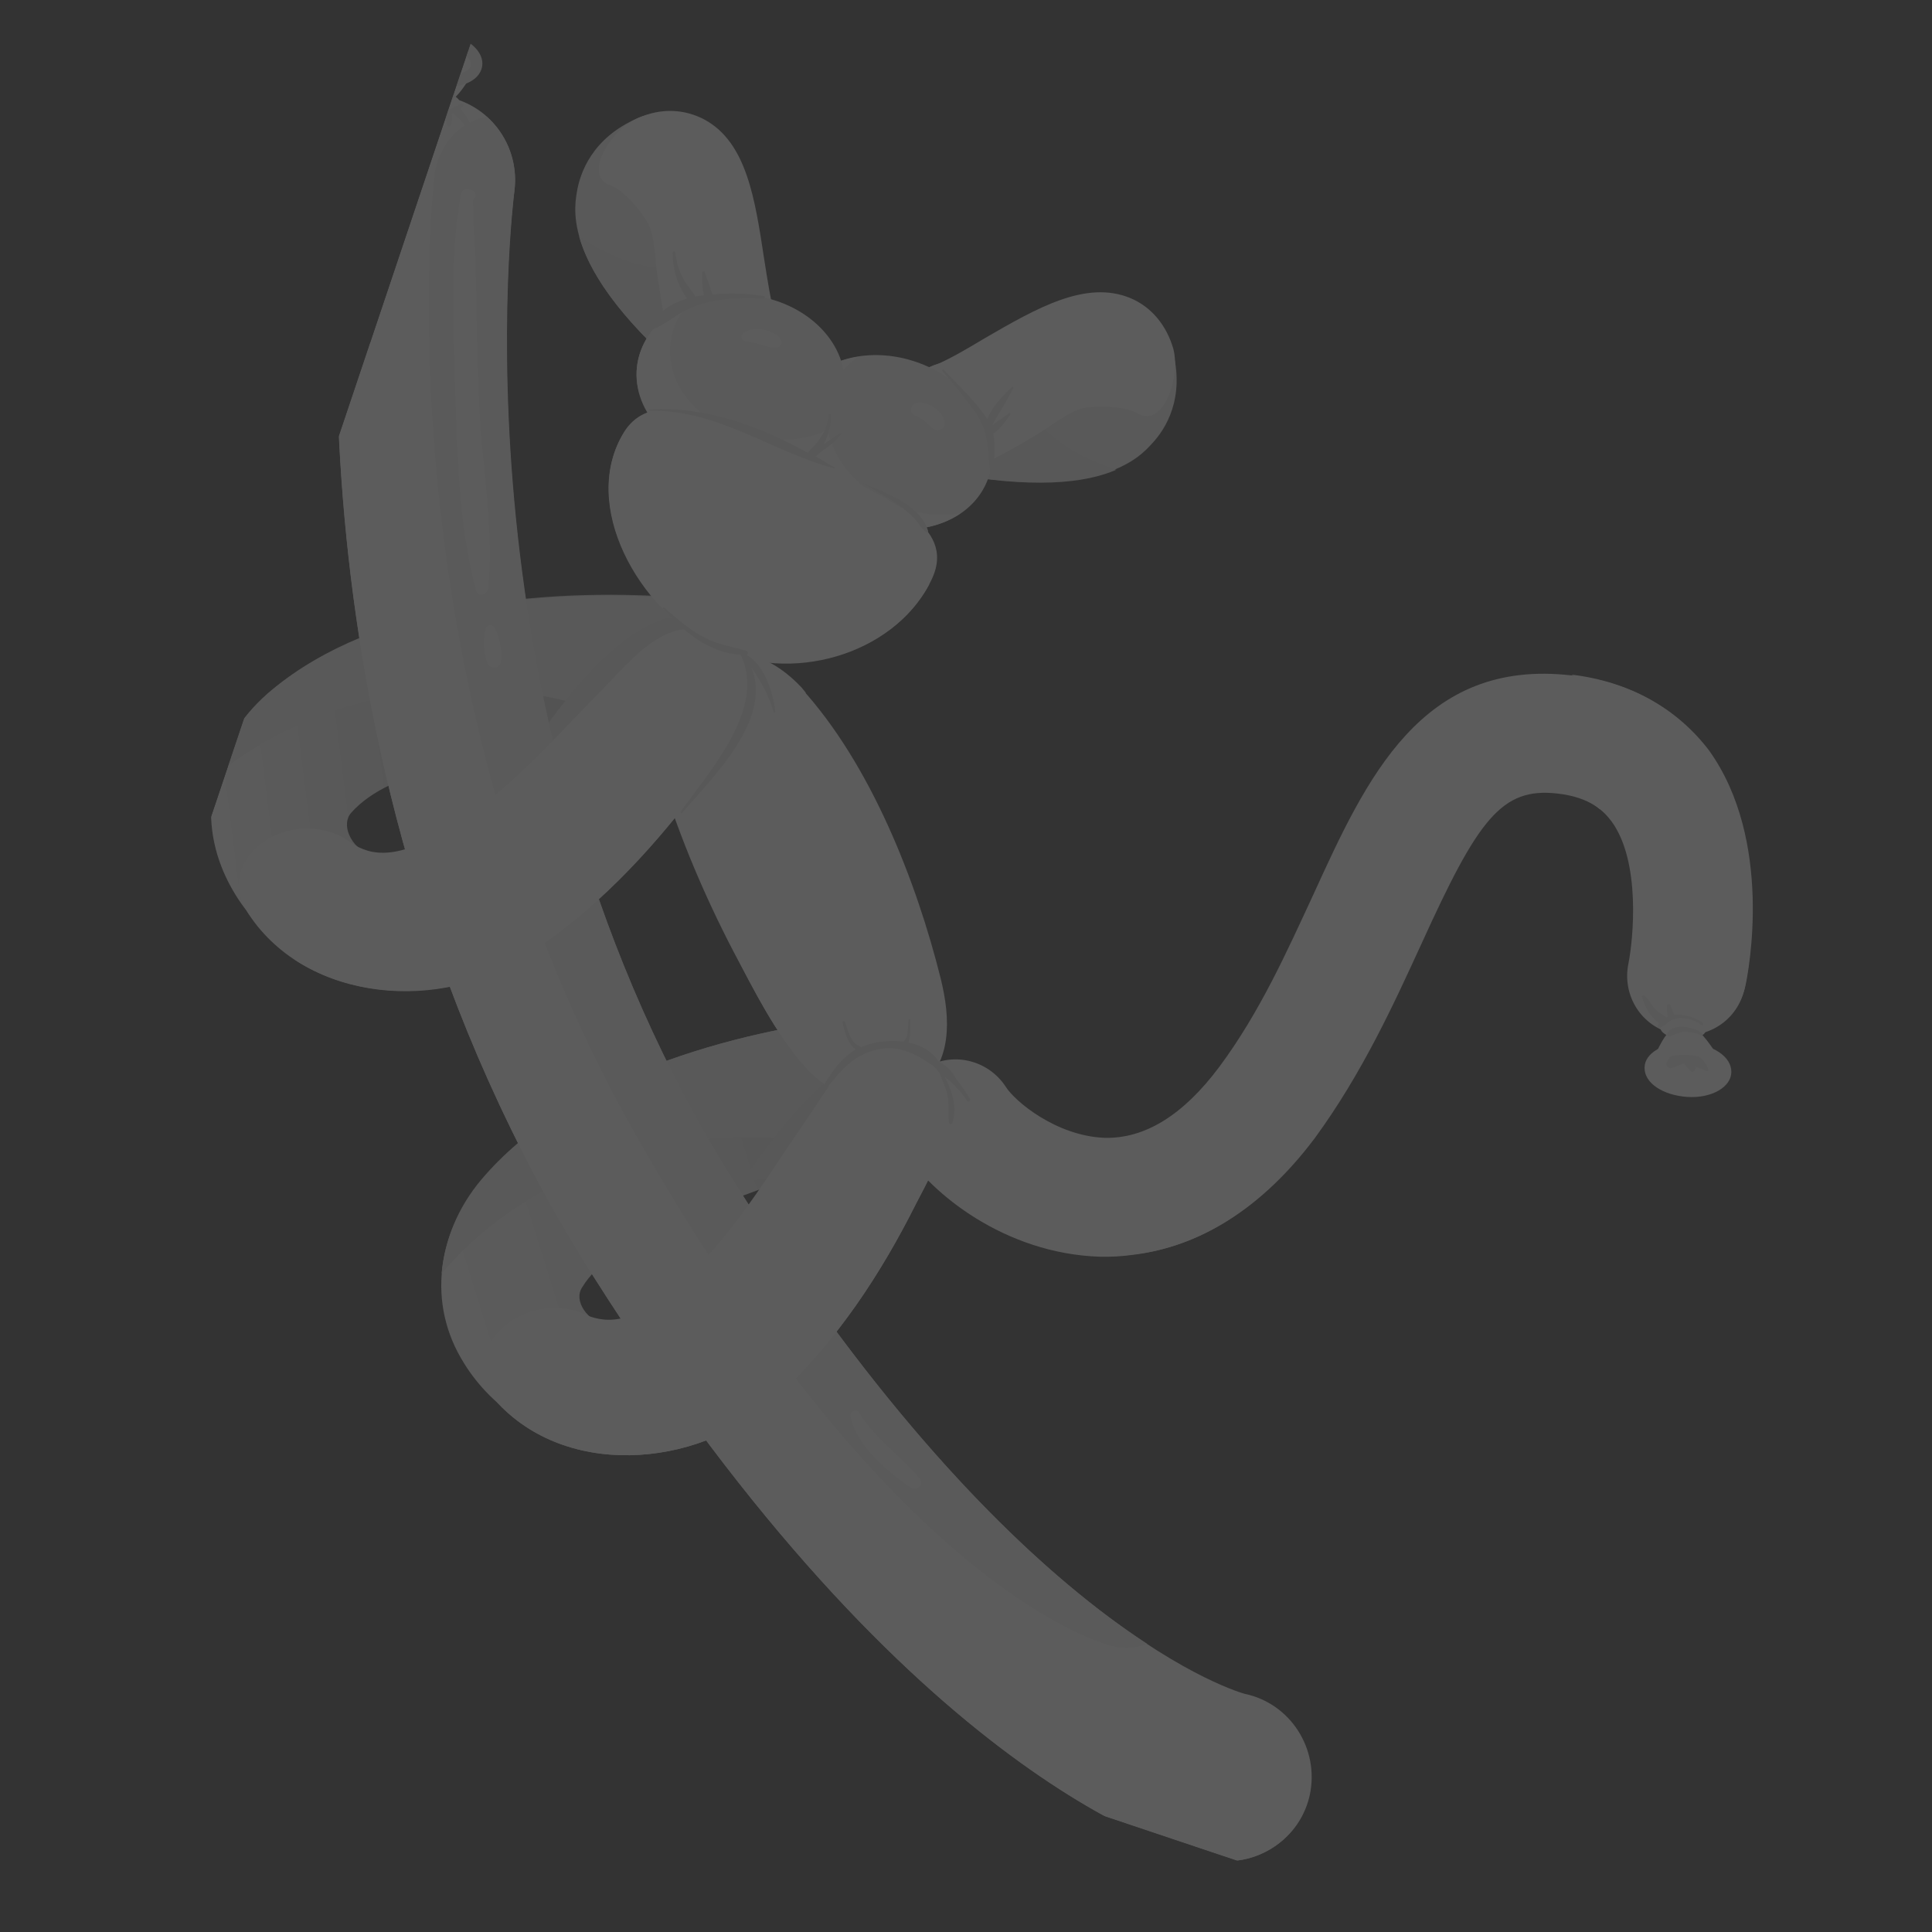 <svg width="369" height="369" viewBox="0 0 369 369" fill="none" xmlns="http://www.w3.org/2000/svg">
<rect x="0" y="0" width="369" height="369" fill="#333333" stroke="none"/>
<g clip-path="url(#clip0_180_4278)">
<g opacity="0.2">
<path d="M216.616 239.563C214.301 239.889 212.082 239.931 210.193 239.928C192.109 239.371 178.109 227.585 172.977 219.878C169.541 214.63 171.113 207.597 176.362 204.161C181.61 200.724 188.643 202.297 192.079 207.545C193.821 210.335 201.693 216.914 210.853 217.311C218.644 217.562 226.019 212.95 232.885 203.756C240.65 193.289 245.773 181.778 250.896 170.739C260.998 148.613 271.528 125.686 300.183 129.002C311.278 130.205 320.286 135.276 326.266 143.74C338.603 160.953 333.83 185.97 333.21 188.755C331.923 194.938 325.918 198.751 319.735 197.463C313.552 196.176 309.739 190.171 311.027 183.988C311.933 179.409 313.427 164.633 307.824 156.924C306.411 155.033 303.867 152.289 297.493 151.568C286.73 150.318 282.278 156.542 271.464 180.319C266.199 191.783 260.223 204.898 251.179 217.298C239.484 232.904 226.77 238.403 216.616 239.563Z" fill="#FEFEFE"/>
<path d="M322.239 195.628C324.553 195.775 328.46 201.968 329.635 204.568C328.972 205.605 325.282 208.62 321.6 208.329C317.917 208.038 314.383 204.49 314.62 203.782C316.797 201.52 317.565 195.477 322.239 195.628Z" fill="white"/>
<path d="M325.857 204.557C325.196 204.178 324.488 203.941 323.781 203.703C323.073 203.466 322.176 203.322 321.563 202.801C320.762 201.903 321.425 200.865 322.37 200.867C323.975 200.776 325.813 202.81 326.282 204.228C326.376 204.417 326.14 204.652 325.857 204.557Z" fill="#EEEEEE"/>
<path d="M322.882 204.505C322.034 203.747 320.903 202.423 321.283 201.29C321.426 200.866 321.757 200.819 322.229 200.82C323.55 201.106 323.688 203.042 323.828 204.034C323.638 204.601 323.212 204.93 322.882 204.505Z" fill="#EEEEEE"/>
<path d="M318.447 202.702C318.731 202.325 318.826 202.042 319.111 201.665C319.395 201.288 319.914 201.147 320.292 200.959C321.19 200.63 322.277 200.208 323.126 200.965C323.503 201.249 323.454 201.863 323.17 202.24C322.744 203.042 321.799 203.04 321.091 203.274C320.382 203.509 319.956 203.839 319.106 204.026C318.634 204.025 317.927 203.315 318.447 202.702Z" fill="#EEEEEE"/>
<path d="M314.101 203.92C314.048 206.895 317.679 209.216 322.306 209.509C326.933 209.802 330.668 207.59 330.674 204.757C330.727 201.782 327.096 199.461 322.469 199.168C317.794 199.017 314.107 201.087 314.101 203.92ZM328.36 204.61C328.357 206.027 325.71 207.344 322.311 207.148C318.911 206.952 316.318 205.294 316.273 204.019C316.276 202.603 318.923 201.286 322.322 201.482C325.863 201.725 328.316 203.335 328.36 204.61Z" fill="#FEFEFE"/>
<path d="M321.534 194.444C319.221 194.297 317.189 195.19 317.139 196.276C317.09 197.362 319.118 198.358 321.432 198.504C323.745 198.651 325.777 197.758 325.779 196.813C325.924 195.444 324.037 194.496 321.534 194.444Z" fill="white"/>
<path d="M324.832 197.756C323.936 197.14 322.378 197.09 321.434 197.088C320.442 197.227 319.638 197.745 318.788 197.932C318.599 198.026 318.363 197.79 318.458 197.507C319.218 195.242 323.797 196.148 325.116 197.378C325.352 197.615 325.115 197.851 324.832 197.756Z" fill="#EEEEEE"/>
<path d="M324.884 195.725C323.753 194.873 322.478 194.445 321.062 194.442C319.504 194.392 318.227 195.381 317.139 196.276C316.902 196.511 316.384 196.18 316.668 195.803C318.421 192.926 322.764 193.596 325.168 195.348C325.404 195.584 325.12 195.961 324.884 195.725Z" fill="#EEEEEE"/>
<path d="M314.129 190.227C314.836 190.937 315.26 191.551 315.777 192.355C316.437 193.207 317.38 193.681 318.135 194.249C318.983 195.006 318.083 196.279 317.187 195.663C315.301 194.243 314.266 192.636 313.609 190.368C313.657 190.226 313.893 189.99 314.129 190.227Z" fill="#EEEEEE"/>
<path d="M319.035 192.032C319.27 192.741 319.552 193.308 319.786 194.017C319.974 194.867 318.793 195.101 318.605 194.25C318.371 193.542 318.325 192.739 318.421 191.983C318.516 191.7 318.988 191.701 319.035 192.032Z" fill="#EEEEEE"/>
<path d="M251.085 217.11C260.13 204.709 266.248 191.642 271.371 180.13C282.185 156.354 286.636 150.13 297.4 151.379C301.507 151.812 304.054 153.14 305.61 154.607C303.352 150.069 299.443 145.292 292.88 145.137C280.556 144.781 270.359 166.718 264.378 182.194C258.397 197.67 237.032 231.294 208.982 232.276C190.328 232.947 177.843 219.463 171.628 210.29C170.583 213.405 170.954 216.994 172.789 219.973C177.731 227.774 191.779 239.419 210.005 240.022C212.035 240.074 214.113 239.983 216.427 239.658C226.771 238.404 239.484 232.905 251.085 217.11Z" fill="white"/>
<path d="M300.232 128.862L300.09 128.815C311.268 135.401 329.367 151.87 326.314 190.065C326.121 192.52 326.022 194.692 325.97 196.722C329.562 195.407 332.448 192.438 333.354 188.332C333.973 185.547 338.746 160.53 326.409 143.317C320.287 135.278 311.278 130.207 300.232 128.862Z" fill="white"/>
<path d="M133.375 73.18C137.526 75.361 142.77 74.285 145.989 70.325C149.681 65.894 149.222 59.282 144.932 55.638C136.73 48.633 132.916 43.572 131.316 40.83C135.382 38.1 137.188 32.72 135.309 27.995C133.147 22.701 127.202 20.234 121.862 22.537C113.024 26.344 110.744 33.139 110.17 36.726C109.548 40.456 107.778 51.832 131.394 72.043C132.055 72.422 132.715 72.801 133.375 73.18Z" fill="#EEEEEE"/>
<path d="M137.721 48.966C139.606 50.859 141.962 53.225 144.79 55.592C149.08 59.236 149.539 65.848 145.846 70.279C142.675 74.097 137.431 75.173 133.233 73.134C132.573 72.755 131.912 72.376 131.299 71.855C117.441 60.116 112.359 51.323 110.624 45.228C118.97 50.864 128.881 53.718 137.721 48.966Z" fill="#EAEAEA"/>
<path d="M133.373 73.18C135.637 74.412 138.564 74.607 141.21 73.762C146.691 71.979 149.679 65.894 148.037 60.46C147.24 57.672 146.587 53.516 145.935 49.359C144.21 38.07 142.627 27.301 134.656 22.893C130.788 20.808 126.302 20.562 121.86 22.537C116.519 24.84 111.213 33.612 116.592 35.417C118.432 36.035 121.543 38.968 123.661 42.514C125.167 45.067 125.062 50.072 125.622 53.096C126.368 57.913 127.066 62.873 128.333 67.078C129.13 69.866 130.967 71.9 133.373 73.18Z" fill="#FEFEFE"/>
<path d="M119.923 23.619C118.123 26.637 117.833 29.847 120.806 30.845C122.646 31.462 125.757 34.397 127.874 37.942C129.38 40.495 129.276 45.5 129.836 48.523C130.582 53.341 131.28 58.301 132.547 62.506C133.344 65.294 135.181 67.328 137.587 68.608C139.851 69.84 142.778 70.035 145.424 69.19C146.133 68.956 146.889 68.579 147.504 68.156C146.318 70.75 144.095 72.682 141.26 73.621C138.566 74.607 135.686 74.27 133.422 73.038C131.158 71.806 129.179 69.724 128.382 66.936C127.116 62.731 126.418 57.772 125.672 52.954C125.3 49.837 125.358 44.973 123.71 42.373C121.592 38.827 118.623 35.94 116.642 35.275C112.112 33.755 115.525 26.868 119.923 23.619Z" fill="white"/>
<path d="M144.181 53.653C144.71 49.263 142.76 32.543 137.151 27.668C131.542 22.793 126.062 24.104 126.057 26.465C126.194 28.873 134.022 33.706 135.475 39.233C137.022 44.95 143.365 60.309 144.181 53.653Z" fill="white"/>
<path d="M177.258 89.326C173.012 87.428 170.519 82.654 171.568 77.651C172.854 71.94 178.198 68.22 183.815 69.318C194.435 71.464 200.81 71.241 203.833 70.68C203.418 65.816 206.592 61.053 211.316 59.646C216.75 58.005 222.457 61.18 223.91 66.708C226.441 76.062 222.557 82.004 220.096 84.643C217.587 87.424 209.826 96.003 179.24 89.991C178.626 89.942 177.918 89.705 177.258 89.326Z" fill="#EEEEEE"/>
<path d="M193.538 70.848C190.8 70.559 187.637 70.127 183.955 69.364C178.338 68.267 172.995 71.987 171.708 77.698C170.659 82.701 173.152 87.475 177.398 89.372C178.106 89.61 178.814 89.847 179.522 90.085C197.411 93.568 207.472 92.219 213.19 89.728C203.799 86.734 195.217 80.862 193.538 70.848Z" fill="#EAEAEA"/>
<path d="M177.256 89.324C174.945 88.233 172.918 86.293 171.932 83.6C169.96 78.212 172.805 72.08 178.098 69.918C180.792 68.932 184.527 66.72 188.073 64.603C198.048 58.815 207.408 53.451 215.854 56.915C219.864 58.576 222.784 62.076 224.097 66.612C225.55 72.139 221.989 81.812 217.32 78.828C215.622 77.786 211.563 77.211 207.453 77.722C204.478 78.141 200.599 81.249 197.999 82.897C193.744 85.249 189.395 87.885 185.378 89.529C182.495 90.609 179.71 90.462 177.256 89.324Z" fill="#FEFEFE"/>
<path d="M224.378 69.069C223.143 72.278 220.825 74.492 218.231 72.834C216.534 71.792 212.474 71.217 208.365 71.728C205.389 72.147 201.511 75.256 198.91 76.903C194.656 79.255 190.306 81.891 186.289 83.535C183.596 84.522 180.762 84.516 178.451 83.425C176.139 82.334 174.113 80.394 173.127 77.701C172.892 76.992 172.657 76.283 172.612 75.48C171.426 78.075 171.089 80.955 172.17 83.837C173.156 86.531 175.135 88.612 177.494 89.562C179.805 90.652 182.733 90.847 185.332 89.672C189.349 88.028 193.793 85.581 197.953 83.04C200.695 81.44 204.432 78.284 207.408 77.865C211.517 77.354 215.577 77.928 217.275 78.971C221.472 81.482 224.603 74.5 224.378 69.069Z" fill="white"/>
<path d="M185.75 68.707C188.873 65.502 203.198 56.607 210.467 57.944C217.736 59.281 220.276 64.386 218.195 65.893C216.162 67.258 207.574 64.218 202.234 66.521C197.035 68.872 181.112 73.609 185.75 68.707Z" fill="white"/>
<path d="M151.688 76.806C148.178 84.921 153.446 95.037 163.684 99.26C173.781 103.436 184.883 100.389 188.442 92.133C191.952 84.018 186.684 73.903 176.446 69.679C166.35 65.503 155.247 68.55 151.688 76.806Z" fill="#F6F6F6"/>
<path d="M163.889 68.142C161.809 69.649 160.057 71.581 158.919 74.034C155.408 82.149 160.677 92.265 170.915 96.488C175.208 98.244 179.457 98.725 183.472 98.025C178.365 101.509 170.714 102.249 163.684 99.259C153.588 95.084 148.178 84.92 151.689 76.806C153.776 71.993 158.41 68.981 163.889 68.142Z" fill="white"/>
<path d="M121.767 69.285C120.238 78.065 127.776 86.58 138.728 88.207C149.49 89.929 159.607 84.189 161.136 75.409C162.665 66.629 155.127 58.114 144.175 56.487C133.224 54.859 123.296 60.505 121.767 69.285Z" fill="#F6F6F6"/>
<path d="M133.529 66.617C132.718 70.912 140.035 71.635 145.275 72.448C150.515 73.262 155.423 74.594 156.093 70.251C156.763 65.908 151.106 61.175 145.725 60.314C140.437 59.642 134.199 62.274 133.529 66.617Z" fill="#F3F3F3"/>
<path d="M164.959 75.746C162.638 79.377 169.005 82.932 173.58 85.727C178.155 88.522 182.162 91.6 184.483 87.969C186.805 84.337 183.371 77.672 178.796 74.877C174.128 71.893 167.328 71.973 164.959 75.746Z" fill="#F3F3F3"/>
<path d="M131.565 57.925C129.814 59.857 128.581 62.121 128.151 64.812C126.622 73.592 134.16 82.107 145.112 83.734C149.596 84.452 154.036 83.894 157.722 82.296C153.652 86.915 146.375 89.356 138.728 88.207C127.965 86.486 120.286 77.923 121.767 69.285C122.675 64.234 126.413 60.134 131.565 57.925Z" fill="white"/>
<path d="M164.578 194.222C139.876 196.958 108.646 205.536 92.079 225.334C83.512 235.375 81.454 249.017 88.655 260.412C93.644 268.544 105.523 278.673 114.09 268.632C117.782 264.201 121.816 254.529 116.246 253.29C111.998 252.337 109.551 248.366 111.162 245.914C117.131 236.104 134.707 231.135 144.82 227.283C153.657 223.948 163.483 221.891 171.849 217.611C183.431 211.259 177.708 192.643 164.578 194.222Z" fill="url(#paint0_linear_180_4278)"/>
<path d="M171.753 217.422C169.485 218.551 167.074 219.632 164.57 220.524C137.342 211.544 102.899 221.249 84.344 243.216C84.924 236.795 87.486 230.567 91.936 225.288C108.645 205.536 139.685 197.052 164.434 194.175C177.706 192.644 183.429 211.26 171.753 217.422Z" fill="#EEEEEE"/>
<path d="M153.135 224.088C150.16 224.506 147.184 224.925 144.208 225.344C143.547 225.437 142.697 225.625 141.846 225.812C145.494 220.106 157.049 203.508 168.104 200.602C179.91 200.154 175.88 208.41 175.88 208.41L153.135 224.088Z" fill="#EAEAEA"/>
<path d="M128.806 114.015C104.019 112.312 71.857 115.222 51.991 131.708C41.774 140.093 37.404 153.116 42.336 165.64C45.813 174.524 55.751 186.68 65.874 178.106C70.273 174.385 75.91 165.566 70.814 163.384C66.804 161.723 65.113 157.375 67.101 155.207C74.721 146.581 92.951 144.824 103.532 142.862C112.791 141.087 122.944 140.871 131.78 138.009C144.395 134.21 142.074 114.845 128.806 114.015Z" fill="url(#paint1_linear_180_4278)"/>
<path d="M131.731 138.151C129.274 138.901 126.723 139.463 124.172 140.024C98.985 126.374 63.374 129.701 41.285 148.12C42.903 141.89 46.692 136.231 51.943 131.85C71.808 115.364 103.971 112.454 128.758 114.157C142.073 114.845 144.394 134.21 131.731 138.151Z" fill="#EEEEEE"/>
<path d="M112.46 141.606C109.484 142.025 106.508 142.444 103.532 142.863C102.871 142.956 102.021 143.143 101.17 143.33C104.818 137.624 116.373 121.026 127.429 118.121C139.235 117.673 135.204 125.928 135.204 125.928L112.46 141.606Z" fill="#EAEAEA"/>
<path d="M236.354 355.34C234.56 355.525 232.813 355.569 230.925 355.093C225.355 353.853 174.526 340.576 113.102 243.414C51.065 145.26 65.593 36.731 66.217 32.057C67.462 23.182 75.644 17.108 84.519 18.353C93.393 19.599 99.468 27.78 98.222 36.655C98.031 37.694 84.983 138.529 140.477 226.14C194.936 312.144 237.317 323.374 237.741 323.516C246.426 325.328 252.028 333.981 250.168 342.807C248.691 349.557 243.109 354.456 236.354 355.34Z" fill="white"/>
<path d="M140.478 226.14C85.031 138.387 98.174 37.741 98.223 36.655C98.99 31.084 96.828 25.791 92.963 22.289C87.767 23.223 83.556 27.795 82.929 33.885C82.544 37.851 72.91 131.326 121.326 216.562C169.224 300.994 208.109 313.256 212.309 314.351C213.772 314.684 215.141 314.829 216.464 314.642C217.456 314.503 218.164 314.268 219.062 313.939C201.614 302.571 173.19 277.912 140.478 226.14Z" fill="#F4F4F4"/>
<path d="M242.699 347.23C240.904 347.415 239.157 347.459 237.269 346.983C231.7 345.744 180.871 332.466 119.446 235.304C57.41 137.15 71.938 28.621 72.561 23.947C72.752 22.909 72.943 21.87 73.276 20.88C69.587 23.422 66.888 27.241 66.217 32.056C65.641 36.588 51.066 145.259 113.102 243.413C174.527 340.575 225.356 353.853 230.925 355.092C232.672 355.52 234.56 355.524 236.355 355.339C242.259 354.642 247.603 350.451 249.551 344.647C247.66 346.059 245.203 346.81 242.699 347.23Z" fill="white"/>
<path d="M83.052 19.905C80.786 19.617 77.966 13.001 77.122 10.354C78.068 9.412 82.039 6.965 85.438 7.633C88.978 8.348 91.756 12.273 91.566 12.839C89.059 14.676 87.536 20.622 83.052 19.905Z" fill="white"/>
<path d="M80.756 10.789C81.417 11.168 82.077 11.547 82.785 11.784C83.493 12.022 84.2 12.259 84.766 12.922C85.425 13.773 84.62 14.763 83.676 14.761C81.976 14.663 80.517 12.441 80.378 10.977C80.142 10.74 80.473 10.694 80.756 10.789Z" fill="#F5F5F5"/>
<path d="M83.826 11.031C84.485 11.883 85.427 13.301 84.905 14.386C84.763 14.811 84.29 14.81 84.007 14.715C82.733 14.287 82.879 12.446 82.928 11.36C83.071 10.935 83.496 10.606 83.826 11.031Z" fill="#F5F5F5"/>
<path d="M87.788 13.306C87.551 13.542 87.267 13.919 87.03 14.155C86.794 14.39 86.085 14.625 85.707 14.813C84.809 15.142 83.676 15.234 82.969 14.524C82.639 14.098 82.782 13.674 83.066 13.296C83.586 12.684 84.531 12.686 85.192 12.592C85.853 12.499 86.468 12.076 87.082 12.124C87.743 12.031 88.261 12.835 87.788 13.306Z" fill="#F5F5F5"/>
<path d="M92.085 12.7C92.563 9.868 89.405 7.075 84.921 6.358C80.436 5.641 76.467 7.144 75.989 9.976C75.511 12.808 78.669 15.6 83.153 16.318C87.732 17.224 91.607 15.532 92.085 12.7ZM78.349 10.453C78.635 9.131 81.328 8.145 84.633 8.624C87.89 9.244 90.105 11.091 89.961 12.46C89.675 13.781 86.981 14.767 83.677 14.288C80.278 13.62 78.063 11.774 78.349 10.453Z" fill="#F0F0F0"/>
<path d="M83.427 21.134C85.787 21.611 87.725 21.001 87.915 19.962C88.106 18.924 86.315 17.693 84.096 17.263C81.736 16.786 79.799 17.396 79.608 18.435C79.369 19.615 81.02 20.799 83.427 21.134Z" fill="white"/>
<path d="M80.695 17.54C81.544 18.297 82.913 18.442 83.999 18.491C84.943 18.493 85.889 18.023 86.691 17.977C86.88 17.883 87.116 18.119 87.021 18.403C85.978 20.573 81.589 19.1 80.459 17.775C80.223 17.539 80.601 17.351 80.695 17.54Z" fill="#F5F5F5"/>
<path d="M80.36 19.476C81.302 20.422 82.529 20.991 83.898 21.136C85.409 21.328 86.779 20.528 87.962 19.822C88.34 19.634 88.669 20.059 88.433 20.295C86.302 22.888 82.102 21.793 80.123 19.711C79.84 19.616 80.124 19.239 80.36 19.476Z" fill="#F5F5F5"/>
<path d="M90.075 26.2C89.509 25.538 89.133 24.781 88.757 24.025C88.287 23.08 87.391 22.464 86.684 21.754C85.977 21.045 87.066 19.677 87.725 20.529C89.233 22.137 90.221 23.886 90.405 26.153C90.405 26.153 90.216 26.247 90.075 26.2Z" fill="#F5F5F5"/>
<path d="M85.359 23.831C85.266 23.17 85.031 22.461 84.938 21.8C84.892 20.997 86.026 20.905 86.26 21.613C86.448 22.464 86.399 23.077 86.114 23.927C86.019 24.21 85.405 24.162 85.359 23.831Z" fill="#F5F5F5"/>
<path d="M153.042 131.442C166.281 145.965 175.018 168.271 179.656 186.838C181.67 194.917 181.607 202.613 176.072 207.371C170.065 212.6 160.341 211.07 153.792 203.832C148.185 197.54 143.953 189.032 140.002 181.563C134.545 171.069 129.987 160.247 126.468 149.143C120.132 130.006 138.294 115.782 153.042 131.442Z" fill="#FEFEFE"/>
<path d="M176.072 207.373C180.566 203.369 181.334 197.326 180.355 190.855C179.69 192.837 178.648 194.535 176.898 195.995C171.695 200.234 163.575 199.084 158.062 193.454C153.397 188.581 150.011 181.774 146.812 175.818C142.343 167.545 138.772 158.944 135.862 150.25C131.497 136.972 142.851 126.607 153.983 132.39C153.654 131.965 153.418 131.728 153.089 131.302C138.341 115.643 120.179 129.866 126.515 149.003C130.176 160.154 134.734 170.977 140.049 181.423C143.858 188.845 148.185 197.542 153.839 203.692C160.293 211.213 170.158 212.791 176.072 207.373Z" fill="white"/>
<path d="M144.577 136.951C151.573 133.471 158.5 140.521 164.895 153.85C171.384 167.368 178.198 183.673 169.881 186.395C161.565 189.116 150.98 169.499 147.785 161.654C144.543 153.95 138.527 139.961 144.577 136.951Z" fill="white"/>
<path d="M47.511 174.623C58.809 191.645 84.682 193.397 100.665 182.38C113.337 174.19 123.842 163.067 132.885 151.139C138.756 143.501 150.117 129.358 137.525 121.825C127.951 116.092 120.659 126.087 114.744 131.978C104.477 142.393 94.252 154.555 80.782 160.902C71.093 165.368 67.513 161.017 65.249 159.784C54.163 154.332 40.733 164.315 47.511 174.623Z" fill="white"/>
<path d="M141.06 124.903C141.235 131.892 134.796 140.284 130.724 145.376C121.681 157.304 111.176 168.426 98.504 176.617C87.25 184.338 69.583 187.702 56.135 183.189C69.008 191.762 87.851 190.997 100.665 182.382C113.336 174.192 123.842 163.069 132.885 151.141C137.998 144.351 147.277 132.66 141.06 124.903Z" fill="white"/>
<path d="M60.235 164.875C59.422 170.115 72.532 178.452 87.23 172.202C103.063 165.387 129.461 140.698 128.91 133.425C128.499 126.199 102.422 155.092 79.361 164.206C70.003 168.153 60.953 160.391 60.235 164.875Z" fill="white"/>
<path d="M95.203 268.12C109.291 282.929 135.032 279.912 148.895 266.293C159.918 255.974 168.302 243.195 174.988 229.845C179.444 221.26 188.07 205.412 174.387 200.19C163.912 196.202 158.601 207.335 153.77 214.219C145.482 226.244 137.521 240.11 125.368 248.632C116.715 254.706 112.284 251.014 109.83 250.348C98.173 247.066 86.674 259.273 95.203 268.12Z" fill="white"/>
<path d="M179.056 203.175C179.656 209.834 175.106 218.23 172.356 223.607C165.671 236.957 157.287 249.737 146.264 260.055C132.401 273.674 106.66 276.691 92.571 261.882C92.43 261.835 92.336 261.646 92.336 261.646C92.378 263.865 93.365 266.086 95.203 268.121C109.292 282.929 135.033 279.912 148.896 266.294C159.919 255.975 168.303 243.195 174.988 229.846C178.827 222.629 185.605 209.94 179.056 203.175Z" fill="white"/>
<path d="M104.095 260.867C104.179 266.25 118.569 272.182 131.95 263.284C146.324 253.775 167.868 224.779 166.135 217.739C164.402 210.7 144.031 243.713 122.897 256.938C114.291 262.399 104.01 256.428 104.095 260.867Z" fill="white"/>
<path d="M119.237 82.454C110.662 96.272 122.001 116.458 136.625 123.57C151.249 130.683 171.329 124.821 178.016 110.527C182.712 100.29 169.453 95.211 154.877 87.956C140.253 80.844 125.253 72.975 119.237 82.454Z" fill="#FEFEFE"/>
<path d="M144.004 117.07C130.607 110.526 120.115 92.042 127.979 79.403C128.263 79.026 128.547 78.649 128.831 78.272C124.676 77.98 121.274 79.201 119.189 82.596C110.614 96.414 121.954 116.6 136.577 123.713C150.918 130.731 170.431 125.151 177.542 111.472C169.451 119.624 154.996 122.334 144.004 117.07Z" fill="white"/>
<path d="M136.119 94.105C133.464 99.2 138.501 106.718 147.275 111.08C156.049 115.442 165.259 114.752 167.913 109.658C170.568 104.564 165.531 97.046 156.757 92.683C147.983 88.321 138.632 88.963 136.119 94.105Z" fill="white"/>
<path d="M310.681 145.125C301.769 138.827 291.766 135.312 281.368 140.013C270.592 144.902 264.475 157.497 259.025 167.166C251.016 181.174 244.234 195.752 234.67 208.765C229.982 215.224 224.068 220.643 216.085 222.374C211.644 223.403 206.972 221.836 202.867 220.458C201.593 220.03 192.25 216.895 191.967 216.328C191.309 215.004 189.373 215.142 189.181 216.653C189.133 216.794 189.133 216.794 189.086 216.936C189.037 217.55 189.178 218.069 189.697 218.401C197.333 224.744 209.647 229.821 219.57 226.536C231.809 222.453 239.055 211.654 245.593 201.09C253.741 188.074 260.286 174.205 268.198 160.952C271.799 154.915 276.013 149.399 281.83 145.208C291.098 138.711 299.916 144.82 308.502 148.804C310.813 149.895 312.756 146.452 310.681 145.125Z" fill="white"/>
<path d="M159.392 97.031C157.317 95.705 142.696 87.175 141.032 92.602C140.795 93.31 141.501 94.492 142.446 94.022C143.581 93.457 146.316 95.163 147.401 95.685C149.005 96.538 150.892 97.014 152.496 97.867C153.44 98.341 156.271 99.291 156.789 100.095C157.306 100.899 158.676 101.043 159.338 100.478C159.338 100.478 159.385 100.336 159.527 100.384C159.952 100.054 160.142 99.488 160.143 99.016C160.287 98.119 160.052 97.41 159.392 97.031Z" fill="white"/>
<path d="M162.878 100.721C161.509 100.577 161.034 101.992 161.646 102.985C161.976 103.411 162.116 103.93 162.588 104.403C163.53 105.35 165.138 104.314 164.951 102.992C164.907 101.717 164.106 100.818 162.878 100.721Z" fill="white"/>
<path d="M148.787 64.336C147.232 62.869 143.833 62.201 141.942 63.614C141.279 64.179 141.608 65.077 142.363 65.173C143.26 65.316 144.157 65.46 145.148 65.792C146.139 66.125 147.13 66.457 148.264 66.365C149.349 66.415 149.494 65.046 148.787 64.336Z" fill="white"/>
<path d="M175.11 76.949C173.929 77.183 173.501 78.929 174.775 79.356C176.19 79.832 177.179 81.108 178.311 81.961C179.207 82.576 180.53 81.918 180.438 80.784C180.112 78.47 177.425 76.623 175.11 76.949Z" fill="white"/>
<path d="M135.777 29.886C134.741 28.751 132.668 26.48 130.919 27.468C130.351 27.75 130.113 28.93 130.868 29.026C132.142 29.454 133.601 32.148 134.354 33.189C135.955 35.459 136.609 38.671 138.683 40.469C139.438 41.038 140.525 40.615 140.668 39.718C141.053 36.224 137.944 32.346 135.777 29.886Z" fill="white"/>
<path d="M207.253 60.015C202.677 57.692 196.766 62.166 194.02 65.655C193.451 66.409 194.299 67.638 195.103 67.121C198.932 65.098 202.667 62.886 206.918 61.95C207.91 61.811 208.196 60.489 207.253 60.015Z" fill="white"/>
<path d="M163.652 161.779C160.456 154.406 155.798 145.756 149.623 140.691C148.633 139.886 147.402 141.206 148.014 142.198C150.227 145.461 152.251 148.818 154.274 152.175C156.392 155.72 157.892 161.106 160.672 164.087C161.002 164.513 161.568 164.703 162.135 164.42C162.324 164.326 162.466 164.374 162.513 164.232C163.6 163.81 164.122 162.725 163.652 161.779Z" fill="white"/>
<path d="M164.817 168.627C164.016 167.729 162.361 168.906 162.925 170.04C163.254 170.938 163.487 172.119 163.958 173.064C164.664 174.246 166.318 173.541 166.556 172.361C166.89 170.898 165.996 169.338 164.817 168.627Z" fill="white"/>
<path d="M109.09 150.242C104.93 152.783 101.569 156.696 97.597 159.615C92.347 163.524 85.163 167.098 78.644 168.218C77.463 168.452 77.365 170.152 78.687 170.438C89.591 172.207 105.056 160.386 111.117 152.182C112.064 150.767 110.32 149.394 109.09 150.242Z" fill="white"/>
<path d="M116.465 144.684C115.378 145.107 114.526 146.239 113.439 146.661C112.021 147.131 112.82 148.974 114.096 148.929C115.701 148.838 117.734 147.473 118.115 145.868C118.211 145.113 117.174 144.45 116.465 144.684Z" fill="white"/>
<path d="M152.347 240.519C152.253 240.33 152.159 240.14 152.065 239.951C151.782 239.384 150.839 238.91 150.177 239.475C141.992 247.439 134.61 254.885 124.871 260.909C123.878 261.521 124.583 263.175 125.764 262.941C130.96 262.007 135.216 258.711 139.096 255.13C143.59 251.125 148.745 247.028 152.155 242.029C152.439 241.652 152.676 240.944 152.347 240.519Z" fill="white"/>
<path d="M155.671 232.027C154.82 232.686 154.44 233.818 153.683 234.667C153.115 235.421 153.679 236.556 154.671 236.416C155.852 236.182 157.365 234.958 157.745 233.825C158.362 232.457 156.853 231.321 155.671 232.027Z" fill="white"/>
<path d="M218.731 220.585C210.181 222.126 202.391 221.402 194.466 217.797C193.522 217.323 192.622 218.596 193.329 219.306C195.92 222.38 199.885 223.238 203.567 224.001C208.805 225.287 214.66 225.676 219.482 223.042C220.758 222.525 220.432 220.211 218.731 220.585Z" fill="white"/>
<path d="M226.06 216.113C225.352 216.348 225.161 216.914 224.641 217.527C224.357 217.904 223.931 218.234 223.553 218.422C223.222 218.469 222.986 218.704 222.938 218.846C222.418 219.459 222.888 220.404 223.643 220.5C224.54 220.643 225.485 220.173 226.148 219.608C226.951 219.09 227.945 218.006 227.664 216.967C227.571 216.305 226.817 215.737 226.06 216.113Z" fill="white"/>
<path d="M301.574 141.283C290.867 135.642 272.817 141.556 268.874 153.305C268.541 154.296 269.814 155.196 270.43 154.3C278.572 144.117 288.303 142.342 300.718 144.304C302.512 144.591 303.036 142.089 301.574 141.283Z" fill="white"/>
<path d="M305.818 145.067C304.637 145.301 304.492 146.67 305.53 147.333C306.709 148.044 307.32 149.509 308.546 150.078C309.49 150.552 310.247 149.704 310.249 148.76C310.159 146.682 307.755 144.458 305.818 145.067Z" fill="white"/>
<path d="M89.868 36.213C89.726 36.165 89.585 36.118 89.443 36.07C88.688 35.974 88.215 36.446 88.025 37.012C85.923 48.907 86.558 61.563 86.911 73.652C87.31 86.544 87.565 100.333 90.94 112.806C91.174 113.987 93.016 113.66 93.254 112.48C94.459 100.441 91.84 88.064 91.487 75.975C91.171 68.939 90.996 61.95 90.963 55.008C90.919 53.261 90.336 38.103 90.336 38.103C91.092 37.726 90.906 36.404 89.868 36.213Z" fill="white"/>
<path d="M94.512 119.992C94.041 119.047 92.86 119.28 92.669 120.319C92.193 122.206 92.329 125.087 93.176 126.789C93.74 127.923 95.393 127.69 95.632 126.51C95.966 124.575 95.5 121.741 94.512 119.992Z" fill="white"/>
<path d="M175.637 282.355C171.916 277.956 167.153 274.782 164.094 269.818C163.576 269.014 162.3 269.531 162.439 270.523C163.561 276.097 169.454 281.067 173.933 284.146C175.113 284.856 176.674 283.49 175.637 282.355Z" fill="white"/>
<path d="M124.205 78.449C137.191 78.239 147.279 86.193 159.408 89.476C159.55 89.523 159.597 89.382 159.456 89.334C158.277 88.623 157.098 87.913 155.777 87.154C156.439 86.589 157.102 86.024 157.905 85.506C158.946 84.753 159.845 83.952 160.649 82.962C160.697 82.82 160.603 82.631 160.414 82.725C159.373 83.479 158.38 84.091 157.34 84.844C158.241 83.099 158.812 80.928 158.721 79.322C158.674 78.991 158.344 79.038 158.248 79.321C158.198 80.879 157.534 82.389 156.587 83.803C155.923 84.841 155.072 85.5 154.267 86.49C144.976 81.325 134.737 77.573 123.969 78.213C123.828 78.165 124.016 78.543 124.205 78.449Z" fill="#EAEAEA"/>
<path d="M124.707 62.868C127.211 61.976 129.151 59.95 131.892 58.822C136.288 56.989 141.105 56.716 145.732 57.008C146.062 56.962 146.205 56.537 145.733 56.536C143.042 56.106 139.501 55.863 136.053 56.281C136.1 56.139 135.959 56.092 136.006 55.95C135.724 55.383 135.584 54.863 135.443 54.343C135.208 53.635 134.832 52.878 134.645 52.028C134.598 51.697 134.079 51.838 134.125 52.169C134.122 53.585 134.12 55.002 134.447 56.372C133.928 56.512 133.455 56.511 132.794 56.605C132.088 55.423 131.146 54.476 130.581 53.342C129.687 51.782 129.171 50.034 128.986 48.239C128.94 47.908 128.468 47.907 128.467 48.379C128.507 51.543 129.398 54.52 131.235 57.026C128.258 57.917 125.658 59.565 124.283 62.254C124.282 62.726 124.518 62.962 124.707 62.868Z" fill="#EAEAEA"/>
<path d="M191.54 77.736C192.251 76.557 192.82 75.331 193.531 74.152C193.578 74.01 193.484 73.821 193.295 73.915C191.45 75.659 189.51 77.685 188.561 80.044C186.254 76.592 183.143 73.659 180.222 70.63C180.128 70.441 179.844 70.819 179.985 70.866C182.152 73.326 184.272 75.927 186.202 78.623C188.886 82.359 188.597 85.569 189.06 89.82C189.107 90.15 189.579 90.151 189.674 89.868C189.914 87.744 190.156 85.147 189.688 82.785C190.256 82.503 190.729 82.032 191.013 81.655C191.722 80.948 192.338 80.052 192.954 79.156C193.001 79.014 192.907 78.825 192.718 78.919C192.056 79.485 191.252 80.002 190.448 80.52C190.212 80.756 189.834 80.944 189.597 81.18C189.93 80.189 190.829 78.915 191.54 77.736Z" fill="#EAEAEA"/>
<path d="M164.643 92.179C167.001 93.6 169.265 94.832 171.575 96.395C172.707 97.248 173.697 98.052 174.639 98.999C175.44 99.897 175.911 100.843 176.901 101.648C177.042 101.695 177.231 101.601 177.279 101.459C175.731 96.215 168.747 94.029 164.643 92.179Z" fill="#EAEAEA"/>
<path d="M147.742 135.965C147.836 136.154 148.025 136.06 148.072 135.918C147.702 132.329 145.919 126.848 142.569 125.094C142.948 124.906 142.807 124.386 142.524 124.291C139.787 123.53 137.096 123.099 134.549 121.772C131.719 120.35 129.173 118.078 126.864 116.043C126.722 115.995 126.533 116.089 126.627 116.278C130.538 120.583 135.44 124.749 141.484 125.044C146.373 135.348 135.678 147.037 129.995 155.053C129.9 155.336 130.183 155.431 130.231 155.289C136.147 148.454 147.597 137.334 143.509 127.457C145.298 130.105 146.898 132.847 147.742 135.965Z" fill="#EAEAEA"/>
<path d="M179.34 202.797C177.974 200.763 175.852 199.578 173.492 199.101C173.539 198.96 173.587 198.818 173.634 198.677C173.92 197.355 173.876 196.08 173.831 194.805C173.879 194.664 173.596 194.569 173.548 194.71C173.452 195.465 173.45 196.41 173.354 197.165C173.258 197.921 173.068 198.487 172.595 198.958C170.943 198.719 169.337 198.81 167.684 199.042C166.503 199.276 165.464 199.557 164.518 200.028C163.858 199.649 163.15 199.411 162.68 198.466C162.068 197.473 161.787 196.433 161.412 195.205C161.365 194.874 160.845 195.015 160.939 195.204C161.266 197.046 161.923 199.314 163.431 200.45C159.885 202.568 157.8 206.436 155.573 210.256C155.525 210.398 155.619 210.587 155.808 210.493C158.459 207.287 161.16 202.996 165.035 201.304C170.423 198.859 174.338 200.803 178.535 203.786C178.723 204.165 179.1 204.449 179.43 204.874C179.853 205.961 180.275 207.048 180.698 208.135C181.402 210.261 181.02 212.338 181.252 214.464C181.298 214.794 181.771 214.795 181.866 214.512C182.863 211.539 181.878 208.374 180.42 205.679C180.655 205.916 180.939 206.011 181.174 206.247C182.4 207.289 183.908 208.897 184.708 210.268C184.896 210.646 185.321 210.317 185.275 209.986C184.616 208.662 183.627 207.386 182.638 206.109C182.074 204.974 180.849 203.461 179.34 202.797Z" fill="#EAEAEA"/>
</g>
</g>
<defs>
<linearGradient id="paint0_linear_180_4278" x1="83.736" y1="248.063" x2="182.01" y2="217.435" gradientUnits="userSpaceOnUse">
<stop stop-color="white"/>
<stop offset="1" stop-color="#DBDBDB"/>
</linearGradient>
<linearGradient id="paint1_linear_180_4278" x1="39.776" y1="152.747" x2="141.925" y2="140.025" gradientUnits="userSpaceOnUse">
<stop stop-color="white"/>
<stop offset="1" stop-color="#BABABA"/>
</linearGradient>
<clipPath id="clip0_180_4278">
<rect width="291.231" height="291.231" fill="white" transform="translate(92.656) rotate(18.551)"/>
</clipPath>
</defs>
</svg>
